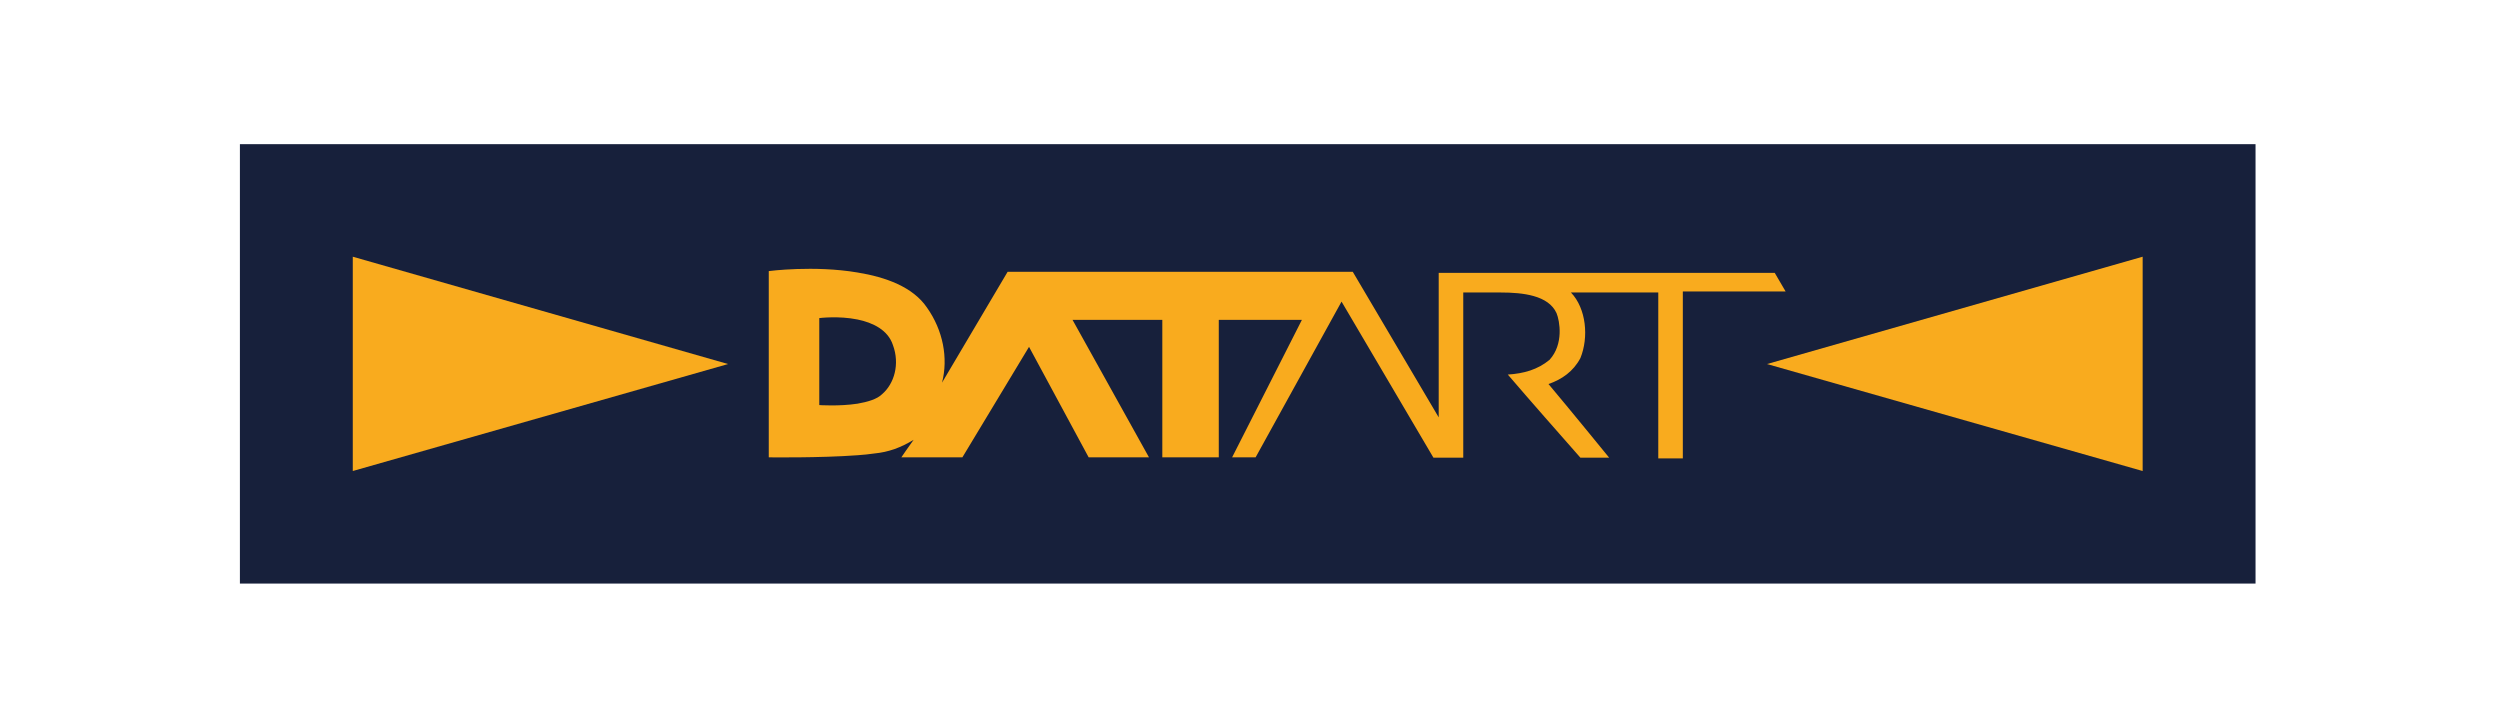 <?xml version="1.0" encoding="UTF-8" standalone="no"?>
<!-- Created with Inkscape (http://www.inkscape.org/) -->

<svg
   version="1.1"
   id="svg2"
   width="1171.653"
   height="340.157"
   viewBox="0 0 1171.653 340.157"
   xmlns="http://www.w3.org/2000/svg"
   xmlns:svg="http://www.w3.org/2000/svg">
  <defs
     id="defs6">
    <clipPath
       clipPathUnits="userSpaceOnUse"
       id="clipPath18">
      <path
         d="M 0,255.118 H 878.74 V 0 H 0 Z"
         id="path16" />
    </clipPath>
  </defs>
  <g
     id="g8"
     transform="matrix(1.333,0,0,-1.333,0,340.157)">
    <path
       d="M 84.347,50.008 H 793.009 V 204.496 H 84.347 Z"
       style="fill:#17203b;fill-opacity:1;fill-rule:evenodd;stroke:none"
       id="path10" />
    <g
       id="g12">
      <g
         id="g14"
         clip-path="url(#clipPath18)">
        <g
           id="g20"
           transform="translate(310.119,116.586)">
          <path
             d="m 0,0 c -1.727,-1.727 -5.056,-2.713 -8.632,-3.33 -6.412,-0.985 -13.441,-0.493 -13.441,-0.493 V 26.76 c 0,0 6.781,0.864 13.441,-0.493 5.425,-1.109 10.729,-3.7 12.455,-9.002 C 6.289,10.605 4.315,3.699 0,0 M 313.845,42.668 H 195.706 V -8.14 L 165.493,43.039 H 44.147 L 21.086,4.07 c 2.22,8.632 0.372,18.374 -5.302,26.39 -4.932,7.275 -14.551,10.728 -24.416,12.332 -15.292,2.589 -31.2,0.494 -31.2,0.494 v -65.483 c 0,0 18.005,-0.246 31.2,0.74 2.096,0.122 4.069,0.37 5.919,0.616 5.056,0.492 9.372,2.097 13.812,4.81 -1.48,-1.974 -4.317,-6.166 -4.317,-6.166 H 28.24 l 23.43,38.845 20.964,-38.845 h 21.21 L 66.962,26.144 h 31.57 v -48.341 h 19.853 v 48.341 h 29.227 l -24.541,-48.341 h 8.263 l 30.213,54.754 32.31,-54.877 h 10.481 v 58.083 h 13.072 c 7.89,0 16.894,-0.987 19.729,-7.276 1.11,-2.714 2.592,-10.852 -2.464,-16.402 -4.194,-3.453 -9.004,-4.81 -14.675,-5.179 9.001,-10.483 16.524,-18.992 25.525,-29.226 h 10.113 c 0,0 -14.058,17.263 -21.334,25.896 4.686,1.604 8.755,4.44 11.221,9.126 2.961,7.276 2.098,17.388 -3.328,23.061 h 30.706 v -58.329 h 8.632 v 58.699 h 36.132 z"
             style="fill:#f9ab1e;fill-opacity:1;fill-rule:evenodd;stroke:none"
             id="path22" />
        </g>
        <g
           id="g24"
           transform="translate(124.032,89.579)">
          <path
             d="M 0,0 131.95,37.612 0,75.348 Z"
             style="fill:#f9ab1e;fill-opacity:1;fill-rule:evenodd;stroke:none"
             id="path26" />
        </g>
        <g
           id="g28"
           transform="translate(753.323,164.927)">
          <path
             d="M 0,0 -132.072,-37.736 0,-75.348 Z"
             style="fill:#f9ab1e;fill-opacity:1;fill-rule:evenodd;stroke:none"
             id="path30" />
        </g>
      </g>
    </g>
  </g>
</svg>
